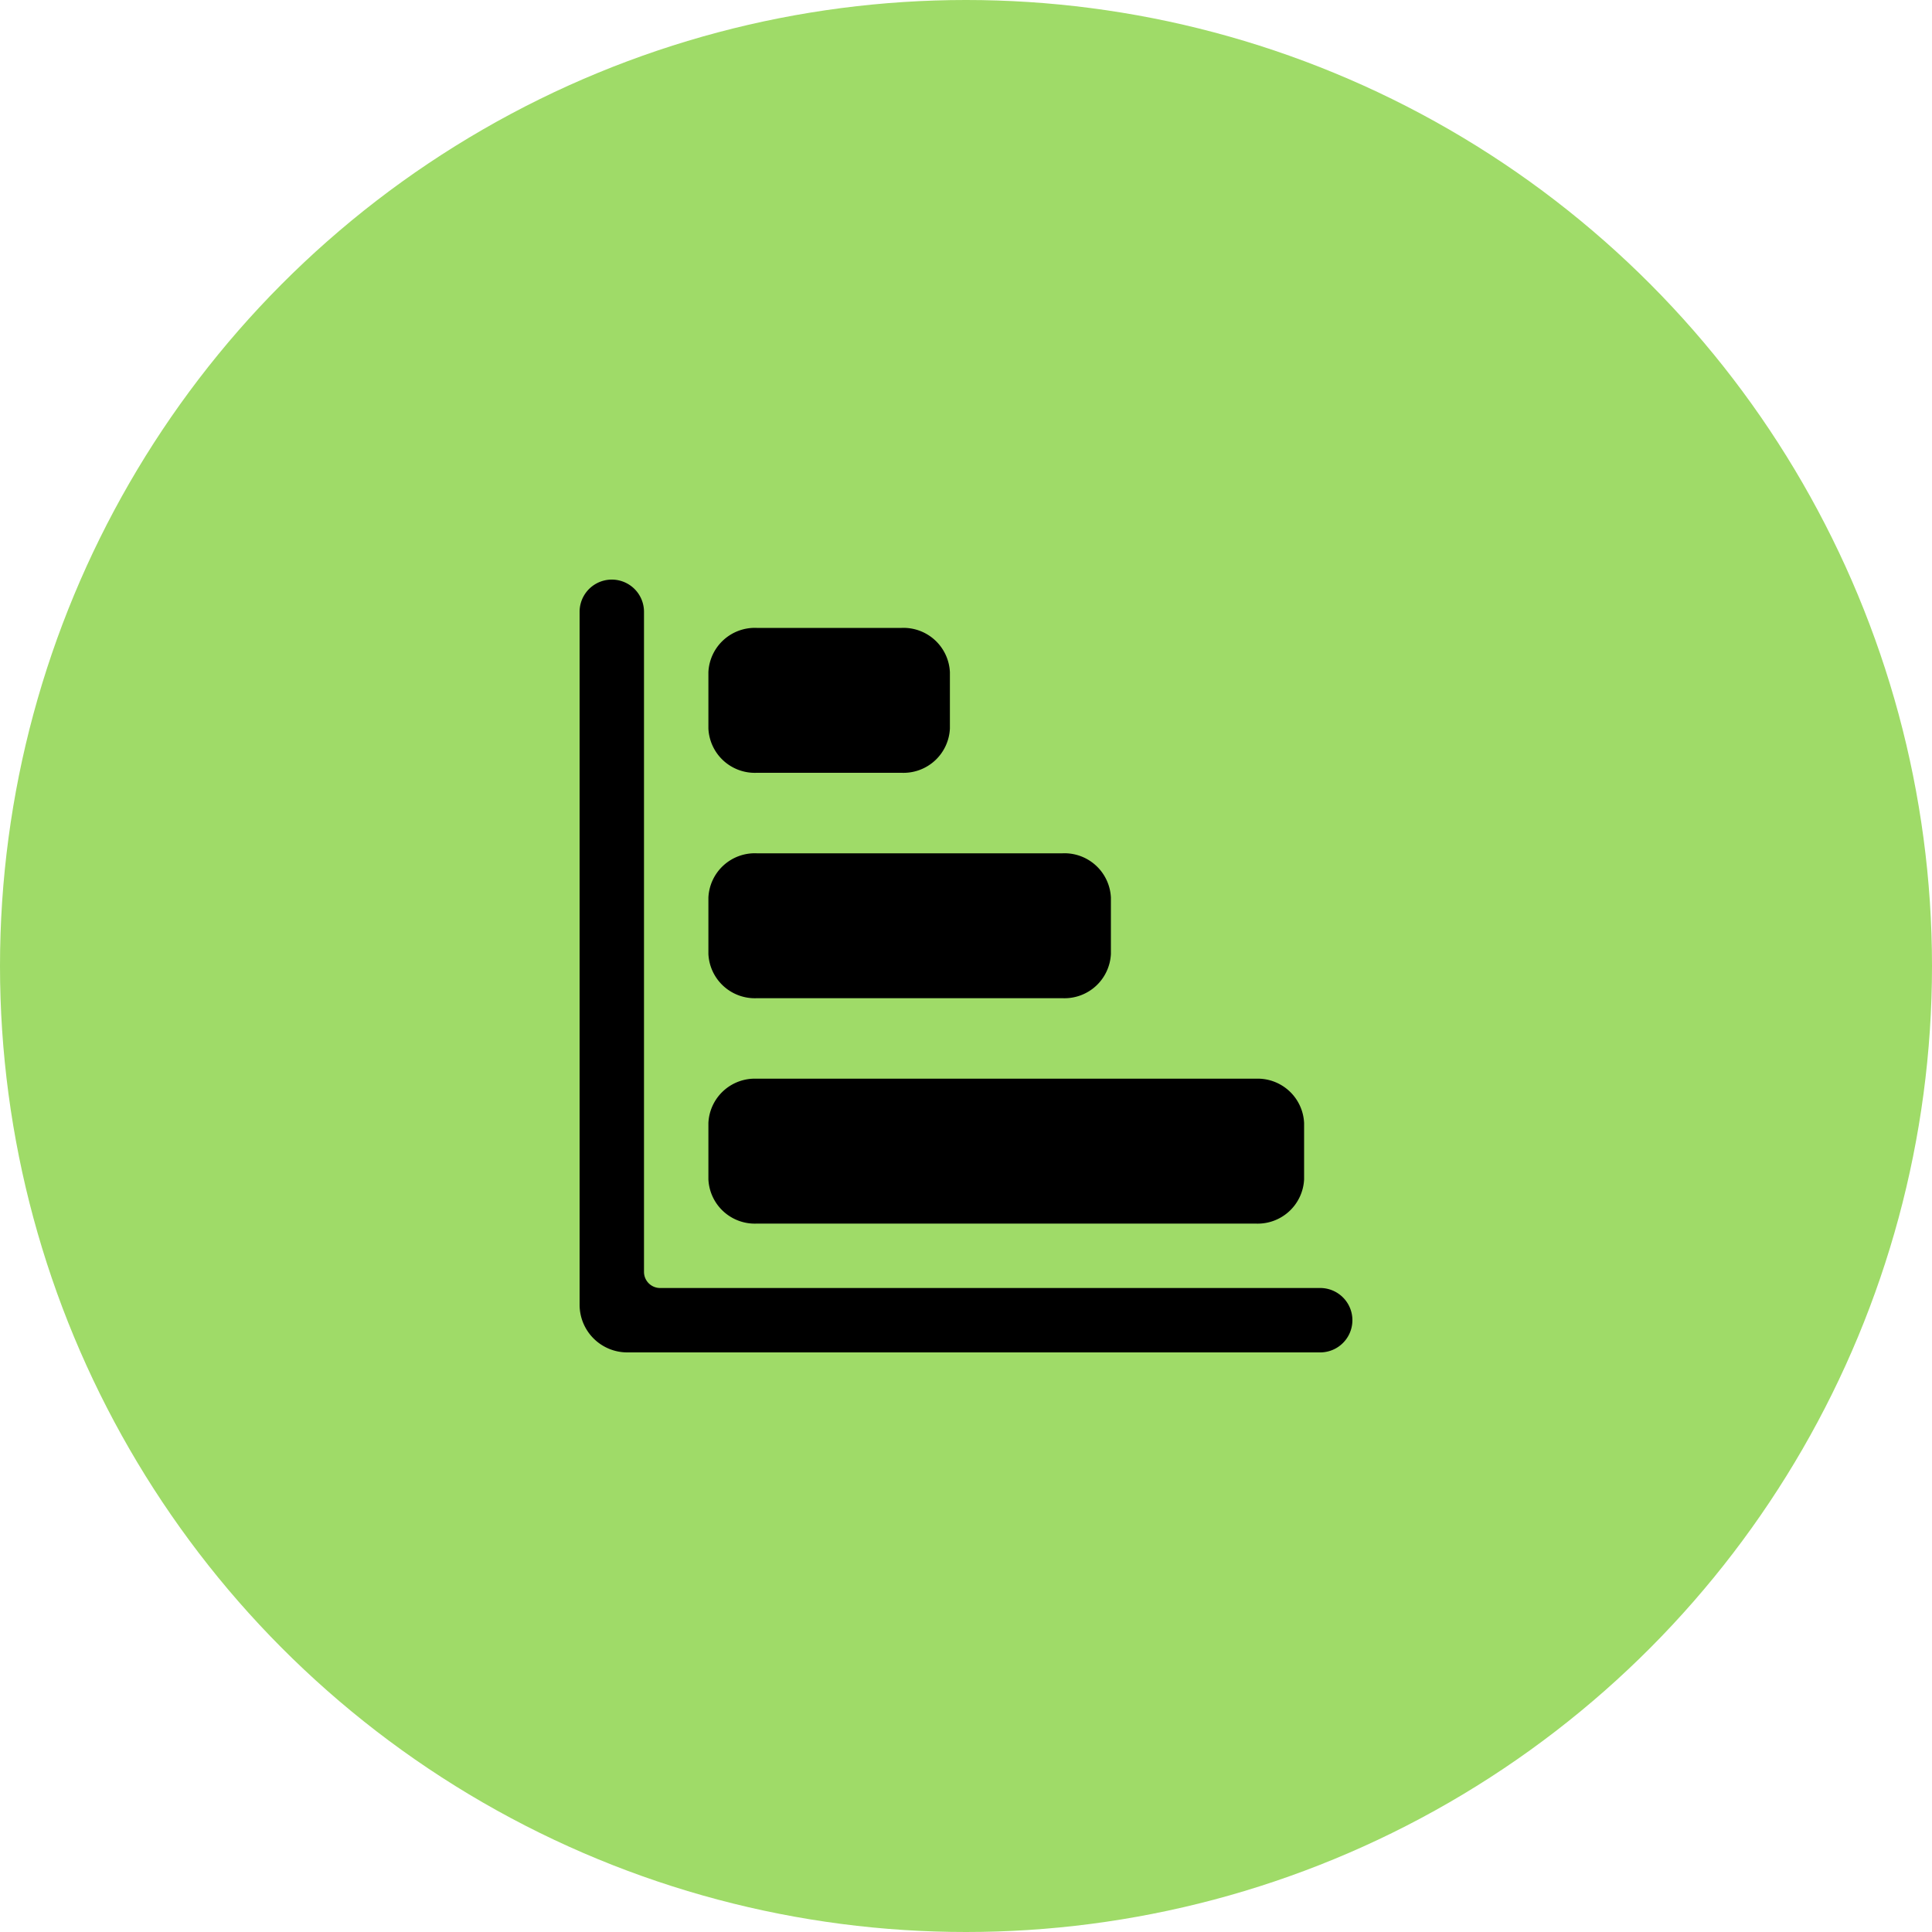 <svg id="f00a34b9-1513-420b-bc50-71b9012e49d4" data-name="Layer 1" xmlns="http://www.w3.org/2000/svg" viewBox="0 0 60 60"><defs><style>.b003d84f-9a4b-40c3-96fd-347b4cb2fffe{fill:#9fdb68;}</style></defs><circle class="b003d84f-9a4b-40c3-96fd-347b4cb2fffe" cx="30" cy="30" r="30"/><path d="M41,40H20.5a.5.5,0,0,1-.5-.5V19a1,1,0,0,0-2,0V40.522A1.48,1.48,0,0,0,19.479,42H41a1,1,0,0,0,0-2ZM23.5,38H39a1.443,1.443,0,0,0,1.5-1.375v-1.75A1.443,1.443,0,0,0,39,33.5H23.5A1.443,1.443,0,0,0,22,34.875v1.75A1.443,1.443,0,0,0,23.5,38ZM22,29.625A1.443,1.443,0,0,0,23.5,31H33a1.443,1.443,0,0,0,1.5-1.375v-1.75A1.443,1.443,0,0,0,33,26.5H23.5A1.443,1.443,0,0,0,22,27.875ZM23.5,24H28a1.443,1.443,0,0,0,1.5-1.375v-1.75A1.443,1.443,0,0,0,28,19.5H23.5A1.443,1.443,0,0,0,22,20.875v1.75A1.443,1.443,0,0,0,23.5,24Z"/></svg>